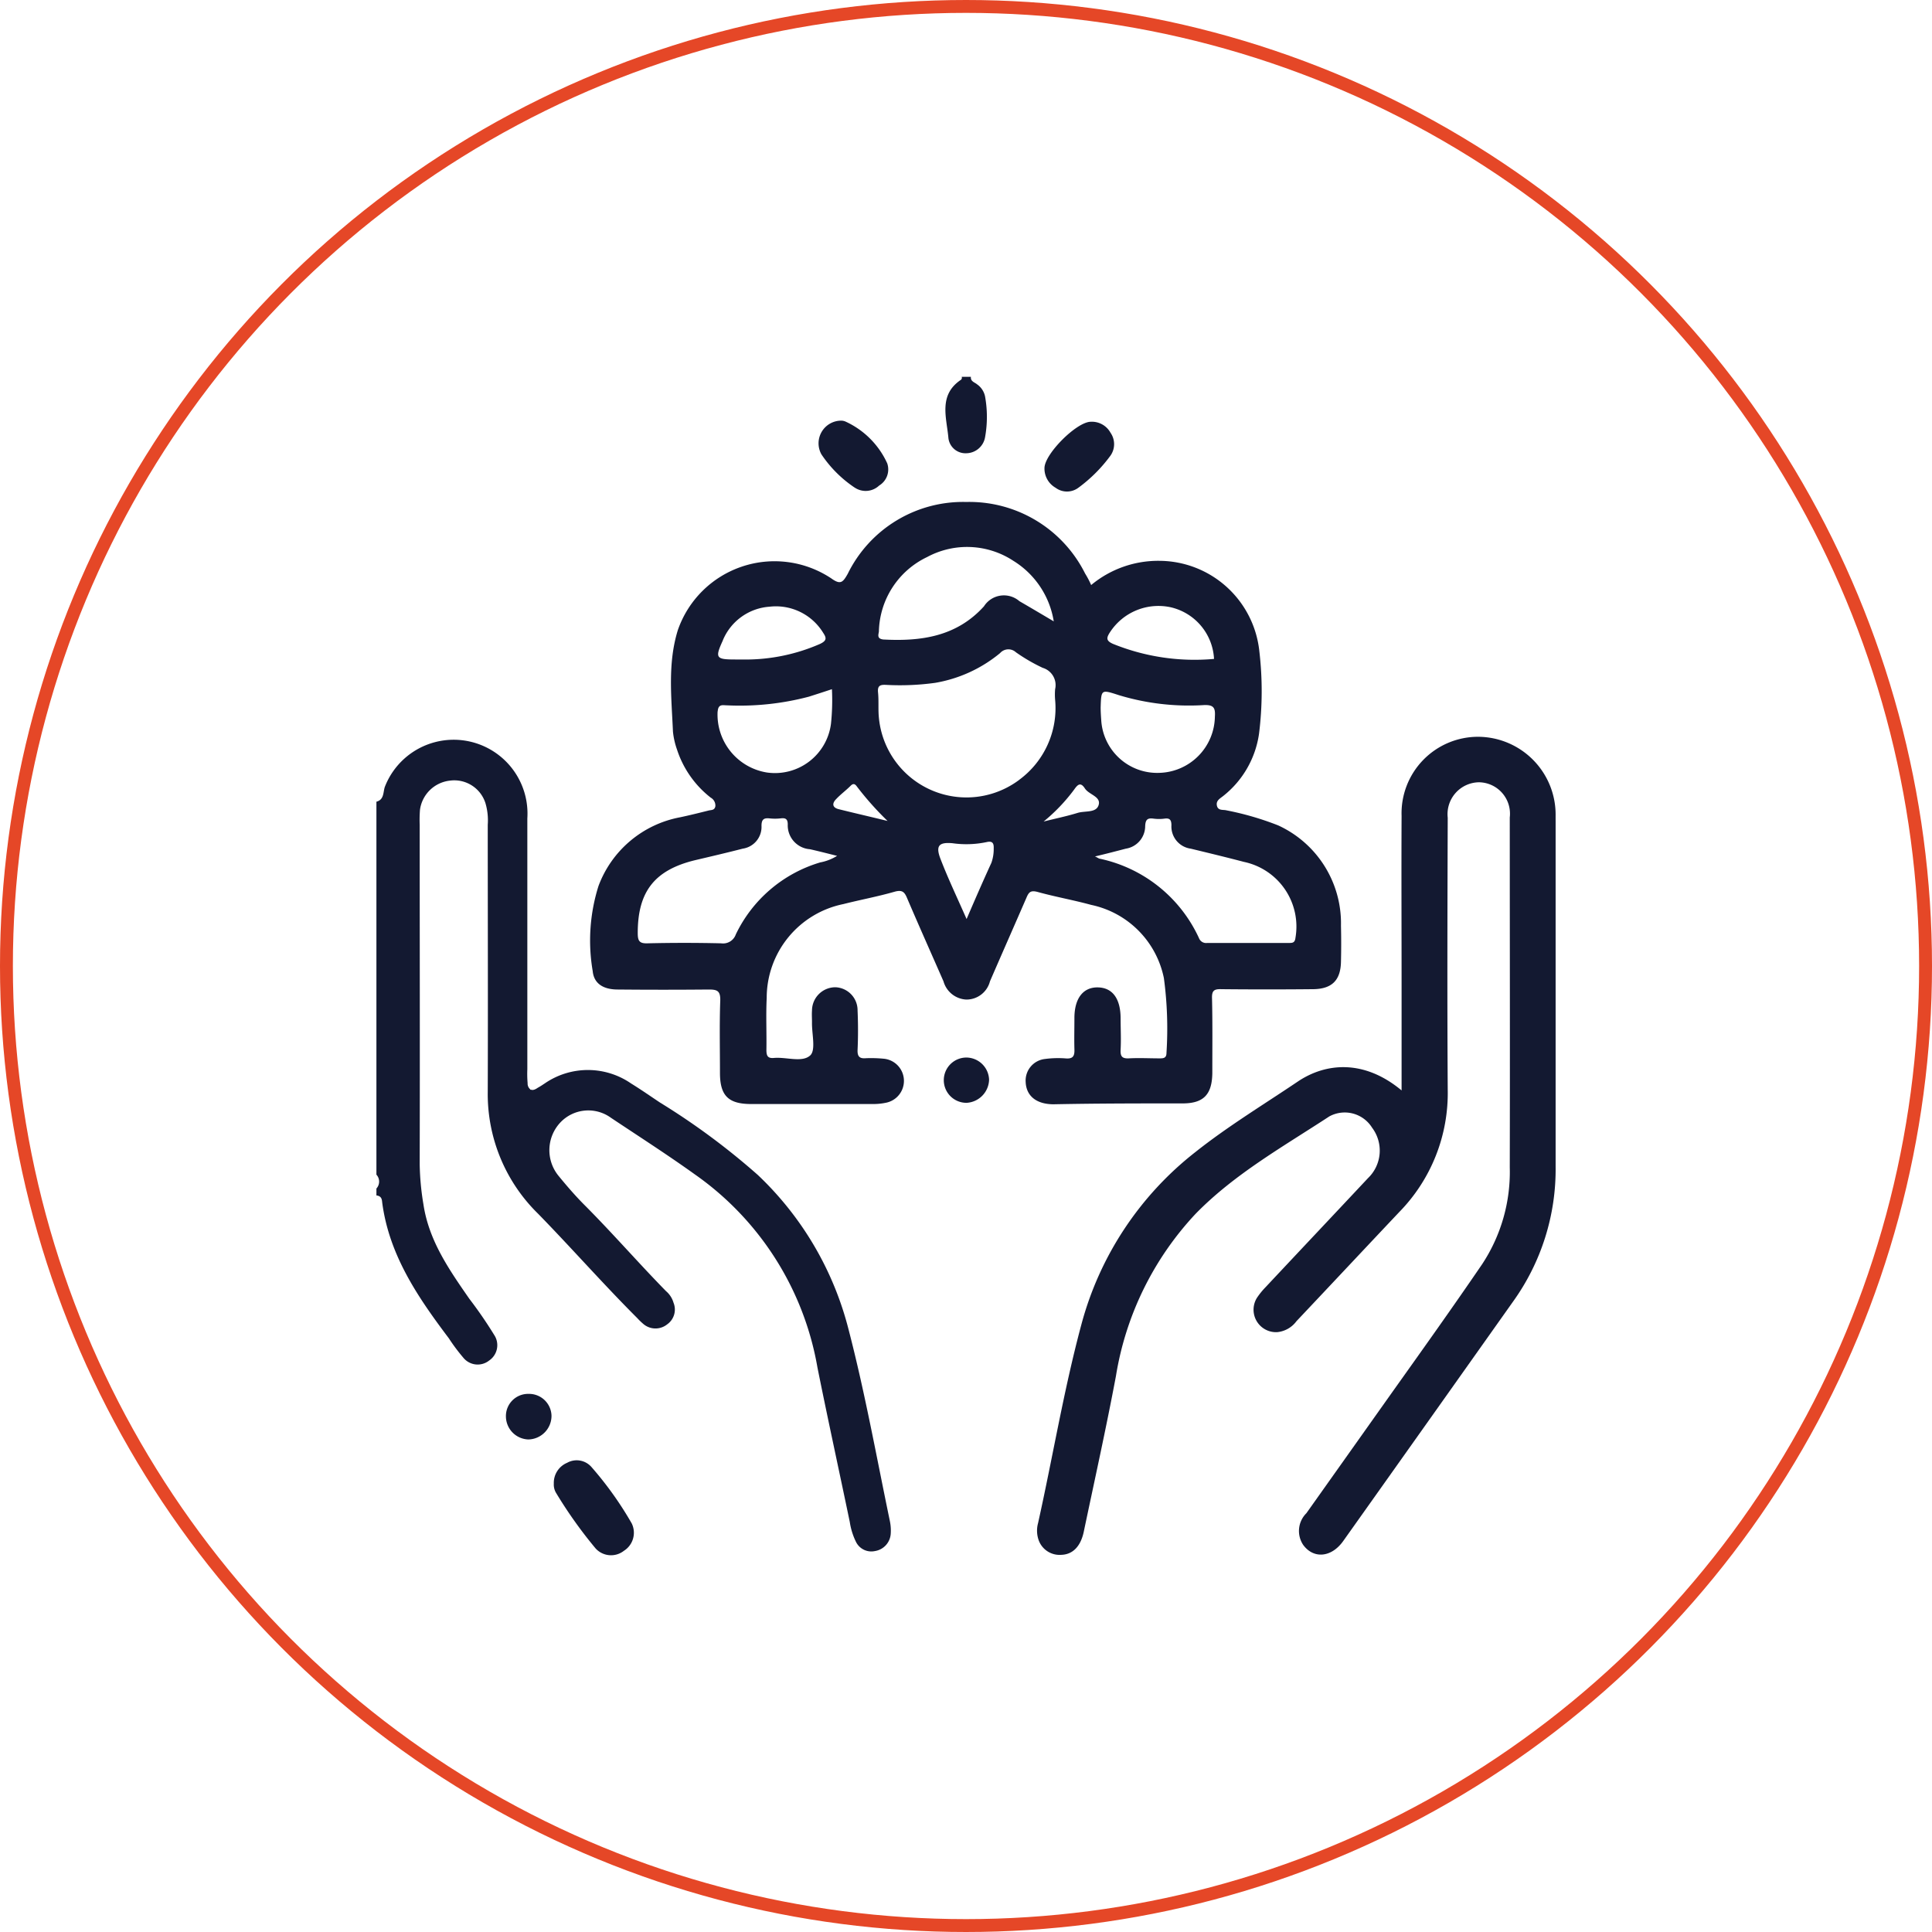 <svg xmlns="http://www.w3.org/2000/svg" xmlns:xlink="http://www.w3.org/1999/xlink" width="150" height="150" viewBox="0 0 150 150">
  <defs>
    <clipPath id="clip-path">
      <rect id="Rectangle_313" data-name="Rectangle 313" width="91.552" height="91.491" fill="#131931"/>
    </clipPath>
  </defs>
  <g id="Group_3990" data-name="Group 3990" transform="translate(-709 -5038)">
    <g id="Ellipse_16" data-name="Ellipse 16" transform="translate(709 5038)" fill="none" stroke="#e54727" stroke-width="1">
      <circle cx="75" cy="75" r="75" stroke="none"/>
      <circle cx="75" cy="75" r="74.5" fill="none"/>
    </g>
    <g id="Group_1851" data-name="Group 1851" transform="translate(738.225 5067.255)" clip-path="url(#clip-path)">
      <path id="Path_1360" data-name="Path 1360" d="M31.59.224C29.8,1.411,30.47,3.18,30.606,4.771a1.333,1.333,0,0,0,1.388,1.164A1.5,1.5,0,0,0,33.449,4.7a8.915,8.915,0,0,0,0-3.18,1.52,1.52,0,0,0-.627-.941C32.643.426,32.307.358,32.351,0h-.716a.208.208,0,0,1-.045.224" transform="translate(13.805 0)" fill="#131931"/>
      <path id="Path_1361" data-name="Path 1361" d="M57.4,53.376c1.635,0,2.284-.694,2.307-2.351,0-1.926.022-3.875-.023-5.8-.022-.605.157-.739.739-.717q3.528.035,7.055,0c1.5,0,2.195-.672,2.218-2.15.022-.918.022-1.859,0-2.777a8.365,8.365,0,0,0-4.883-7.793,22.817,22.817,0,0,0-4.009-1.165c-.246-.067-.649.045-.739-.358s.246-.56.493-.761a7.507,7.507,0,0,0,2.777-4.838,26.586,26.586,0,0,0,.022-6.406,7.841,7.841,0,0,0-7.725-7.009A8.133,8.133,0,0,0,50.3,13.131a6.75,6.75,0,0,0-.47-.895,10.045,10.045,0,0,0-9.228-5.555,9.97,9.97,0,0,0-9.2,5.577c-.381.672-.56.873-1.276.358a7.948,7.948,0,0,0-11.914,4.009c-.807,2.6-.493,5.241-.381,7.884a5.946,5.946,0,0,0,.313,1.389,7.784,7.784,0,0,0,2.621,3.74.7.7,0,0,1,.358.672c-.067.336-.336.269-.56.336-.717.179-1.433.358-2.172.515a8.416,8.416,0,0,0-6.339,5.329A14.049,14.049,0,0,0,11.6,43.1c.09.963.807,1.434,1.949,1.434q3.528.033,7.055,0c.649,0,.918.089.9.851-.067,1.881-.023,3.761-.023,5.62,0,1.77.65,2.419,2.419,2.419h9.564a4.737,4.737,0,0,0,.963-.112,1.729,1.729,0,0,0-.179-3.4,10.275,10.275,0,0,0-1.434-.045c-.493.045-.672-.134-.649-.649.045-1.008.045-2.016,0-3.046a1.789,1.789,0,0,0-1.725-1.814,1.818,1.818,0,0,0-1.814,1.814c-.022.291,0,.6,0,.9-.022.895.314,2.15-.134,2.575-.627.583-1.859.112-2.822.2-.493.045-.583-.179-.583-.627.023-1.344-.044-2.688.023-4.032A7.431,7.431,0,0,1,31.065,37.9c1.322-.336,2.665-.582,3.987-.963.582-.157.761.023.963.515.918,2.15,1.881,4.3,2.822,6.451a1.939,1.939,0,0,0,1.769,1.411A1.886,1.886,0,0,0,42.443,43.9c.941-2.173,1.9-4.345,2.844-6.518.179-.425.336-.56.851-.425,1.367.38,2.777.627,4.166,1.007a7.291,7.291,0,0,1,5.644,5.689,29.44,29.44,0,0,1,.2,5.8c0,.4-.224.426-.515.426-.807,0-1.613-.045-2.419,0-.538.022-.65-.18-.627-.672.044-.807,0-1.613,0-2.419,0-1.546-.628-2.4-1.77-2.419S49,45.224,49,46.747c0,.806-.022,1.613,0,2.419.022.537-.112.761-.672.717a7.76,7.76,0,0,0-1.612.044,1.685,1.685,0,0,0-1.5,1.792c.045,1.075.829,1.725,2.173,1.725,3.337-.068,6.673-.068,10.01-.068m-5.644-36.57a4.487,4.487,0,0,1,4.726-1.949,4.344,4.344,0,0,1,3.359,4.009A16.854,16.854,0,0,1,52,17.7c-.56-.246-.515-.47-.246-.895m.649,4.86a18.758,18.758,0,0,0,6.675.784c.739-.023.873.223.828.895a4.434,4.434,0,0,1-4.3,4.368,4.351,4.351,0,0,1-4.524-4.1c-.022-.313-.045-.649-.045-.985.045-1.389.045-1.389,1.366-.963M33.82,16.715a6.563,6.563,0,0,1,3.74-5.756,6.538,6.538,0,0,1,6.7.291,6.78,6.78,0,0,1,3.136,4.7c-.986-.582-1.815-1.075-2.666-1.567a1.836,1.836,0,0,0-2.753.4c-2.128,2.352-4.883,2.732-7.817,2.575-.537-.067-.358-.4-.336-.649M21.7,17.433a4.243,4.243,0,0,1,3.629-2.621A4.3,4.3,0,0,1,29.5,16.849c.268.4.268.605-.247.851a14.44,14.44,0,0,1-6.137,1.21h-.448c-1.5,0-1.59-.112-.963-1.478m-.4,5.508c.045-.6.4-.47.717-.47a21.032,21.032,0,0,0,6.361-.672c.56-.179,1.12-.358,1.791-.582A17.527,17.527,0,0,1,30.1,23.9a4.386,4.386,0,0,1-4.972,3.785,4.556,4.556,0,0,1-3.83-4.748M29.23,34.676a10.608,10.608,0,0,0-6.518,5.577,1.047,1.047,0,0,1-1.142.694q-2.856-.068-5.711,0c-.65.023-.762-.2-.762-.806,0-3.225,1.322-4.883,4.435-5.644,1.232-.291,2.486-.582,3.718-.9a1.706,1.706,0,0,0,1.456-1.769c0-.471.156-.627.6-.583a3.927,3.927,0,0,0,.9,0c.359-.044.538.045.538.471a1.857,1.857,0,0,0,1.724,1.926c.7.157,1.389.336,2.106.515a3.813,3.813,0,0,1-1.344.515m1.456-4.143c-.516-.135-.493-.471-.18-.784.336-.358.762-.672,1.12-1.03.2-.2.336-.157.493.067a24.109,24.109,0,0,0,2.374,2.665c-1.277-.314-2.553-.605-3.807-.918m12.048,3.046a3.161,3.161,0,0,1-.179,1.12c-.627,1.366-1.232,2.753-1.926,4.367-.739-1.68-1.456-3.18-2.038-4.7-.381-1.008-.09-1.277.94-1.187a7.639,7.639,0,0,0,2.665-.09c.4-.09.56.045.538.493m1.993-5.331A6.829,6.829,0,0,1,33.82,23.434c-.067-.65,0-1.3-.067-1.971-.045-.493.134-.605.605-.582a19.97,19.97,0,0,0,3.828-.157,10.716,10.716,0,0,0,5.04-2.307.861.861,0,0,1,1.232-.067,13.612,13.612,0,0,0,2.081,1.209,1.4,1.4,0,0,1,.964,1.658,4.9,4.9,0,0,0,0,.828,6.906,6.906,0,0,1-2.778,6.2m4.524,2.576c-.873.269-1.769.448-2.641.672a13.819,13.819,0,0,0,2.374-2.486c.268-.381.492-.605.828-.09.314.493,1.255.627,1.075,1.277s-1.052.448-1.635.627m1.725,3.561c-.112-.022-.2-.112-.381-.179.851-.2,1.613-.4,2.4-.605a1.775,1.775,0,0,0,1.5-1.747c.023-.537.2-.649.672-.582a3.247,3.247,0,0,0,.806,0c.426-.067.56.089.56.515a1.736,1.736,0,0,0,1.5,1.814c1.389.336,2.777.672,4.143,1.03a5.131,5.131,0,0,1,3.987,5.891c-.045.4-.246.4-.515.4H59.307a.589.589,0,0,1-.628-.358,10.993,10.993,0,0,0-7.7-6.182" transform="translate(5.192 3.037)" fill="#131931"/>
      <path id="Path_1362" data-name="Path 1362" d="M26.411,7.536a1.523,1.523,0,0,0,1.9-.157,1.461,1.461,0,0,0,.627-1.724,6.551,6.551,0,0,0-3.248-3.248.872.872,0,0,0-.313-.067,1.76,1.76,0,0,0-1.546,2.62,9.379,9.379,0,0,0,2.576,2.576" transform="translate(10.721 1.064)" fill="#131931"/>
      <path id="Path_1363" data-name="Path 1363" d="M36.532,7.531a1.479,1.479,0,0,0,1.747,0,11.55,11.55,0,0,0,2.508-2.508,1.549,1.549,0,0,0,0-1.77A1.651,1.651,0,0,0,39.242,2.4c-1.1.023-3.561,2.486-3.583,3.584a1.711,1.711,0,0,0,.873,1.545" transform="translate(16.209 1.091)" fill="#131931"/>
      <path id="Path_1364" data-name="Path 1364" d="M.448,55.3c.538,4.1,2.777,7.369,5.174,10.548a14.336,14.336,0,0,0,1.119,1.5,1.434,1.434,0,0,0,2.016.224,1.438,1.438,0,0,0,.381-1.993,33,33,0,0,0-1.926-2.8c-1.568-2.263-3.136-4.5-3.561-7.324A20.592,20.592,0,0,1,3.36,52.34c.022-8.78,0-17.581,0-26.359a10.048,10.048,0,0,1,.022-1.165,2.638,2.638,0,0,1,2.307-2.262A2.539,2.539,0,0,1,8.465,24.3a4.713,4.713,0,0,1,.179,1.68c0,6.919.023,13.817,0,20.737a13,13,0,0,0,3.92,9.473c2.6,2.665,5.06,5.465,7.681,8.084a5.377,5.377,0,0,0,.515.493,1.45,1.45,0,0,0,1.814,0,1.406,1.406,0,0,0,.493-1.68,1.852,1.852,0,0,0-.583-.9c-2.172-2.217-4.188-4.545-6.383-6.74-.694-.7-1.343-1.456-1.948-2.195a3.143,3.143,0,0,1,.134-4.166,2.985,2.985,0,0,1,3.92-.358C20.4,50.19,22.6,51.6,24.724,53.124a23.117,23.117,0,0,1,9.519,15c.806,4.009,1.679,8,2.508,11.983a5.27,5.27,0,0,0,.47,1.523,1.327,1.327,0,0,0,1.479.739,1.455,1.455,0,0,0,1.231-1.344,3.636,3.636,0,0,0-.067-.986c-1.03-4.948-1.926-9.943-3.2-14.848a24.994,24.994,0,0,0-7.055-12.026,54.568,54.568,0,0,0-7.593-5.62c-.739-.493-1.478-1.008-2.24-1.478a5.906,5.906,0,0,0-6.65-.045c-.2.134-.4.269-.605.38q-.336.236-.538.135c-.022,0-.022.022-.044.022v-.045a.576.576,0,0,1-.2-.47,8.555,8.555,0,0,1-.022-1.075V25.487A5.732,5.732,0,0,0,.65,23.046c-.135.4-.045.985-.65,1.142V53.145A.793.793,0,0,1,0,54.22v.537c.4.045.426.314.448.538" transform="translate(0 8.801)" fill="#131931"/>
      <path id="Path_1365" data-name="Path 1365" d="M75.522,25.71v-.358a6.046,6.046,0,0,0-6-6.137,5.941,5.941,0,0,0-5.958,6.137c-.022,4.388,0,8.756,0,13.146v8.173c-2.934-2.441-5.889-2.127-8.017-.716-2.688,1.814-5.465,3.494-8,5.508A25.26,25.26,0,0,0,38.7,64.857c-1.366,5.084-2.218,10.279-3.36,15.408a2.227,2.227,0,0,0,.045,1.321,1.724,1.724,0,0,0,1.747,1.142c.9-.022,1.5-.649,1.747-1.747.851-4.054,1.747-8.084,2.508-12.138a24.007,24.007,0,0,1,6.2-12.608c3.024-3.091,6.785-5.2,10.369-7.548a2.5,2.5,0,0,1,3.315.874,2.959,2.959,0,0,1-.314,3.919c-2.643,2.822-5.308,5.644-7.951,8.465a5.807,5.807,0,0,0-.672.829,1.745,1.745,0,0,0,1.568,2.665,2.112,2.112,0,0,0,1.5-.851c2.665-2.822,5.308-5.644,7.972-8.465A13.2,13.2,0,0,0,67.146,46.6c-.045-7.031-.023-14.064,0-21.1a2.476,2.476,0,0,1,2.417-2.753,2.441,2.441,0,0,1,2.4,2.732c0,9.047.022,18.118,0,27.165a13,13,0,0,1-2.15,7.526c-2.262,3.313-4.592,6.583-6.921,9.853q-3.358,4.737-6.719,9.473a1.94,1.94,0,0,0-.246,2.464c.806,1.1,2.195.985,3.113-.314q6.585-9.271,13.168-18.566a17.6,17.6,0,0,0,3.315-10.525V25.71" transform="translate(16.03 8.734)" fill="#131931"/>
      <path id="Path_1366" data-name="Path 1366" d="M12.381,58.34a1.523,1.523,0,0,0-1.881-.314,1.686,1.686,0,0,0-1.031,1.613,1.272,1.272,0,0,0,.157.694,34.69,34.69,0,0,0,3.091,4.345,1.619,1.619,0,0,0,2.195.179,1.655,1.655,0,0,0,.605-2.127,27.068,27.068,0,0,0-3.136-4.39" transform="translate(4.304 26.291)" fill="#131931"/>
      <path id="Path_1367" data-name="Path 1367" d="M8.638,54.289a1.722,1.722,0,0,0-1.725,1.769,1.8,1.8,0,0,0,1.747,1.77,1.835,1.835,0,0,0,1.792-1.837,1.742,1.742,0,0,0-1.814-1.7" transform="translate(3.142 24.676)" fill="#131931"/>
      <path id="Path_1368" data-name="Path 1368" d="M32.046,36.336a1.758,1.758,0,1,0,.022,3.516,1.849,1.849,0,0,0,1.747-1.791,1.779,1.779,0,0,0-1.769-1.725" transform="translate(13.752 16.516)" fill="#131931"/>
    </g>
  </g>
</svg>

